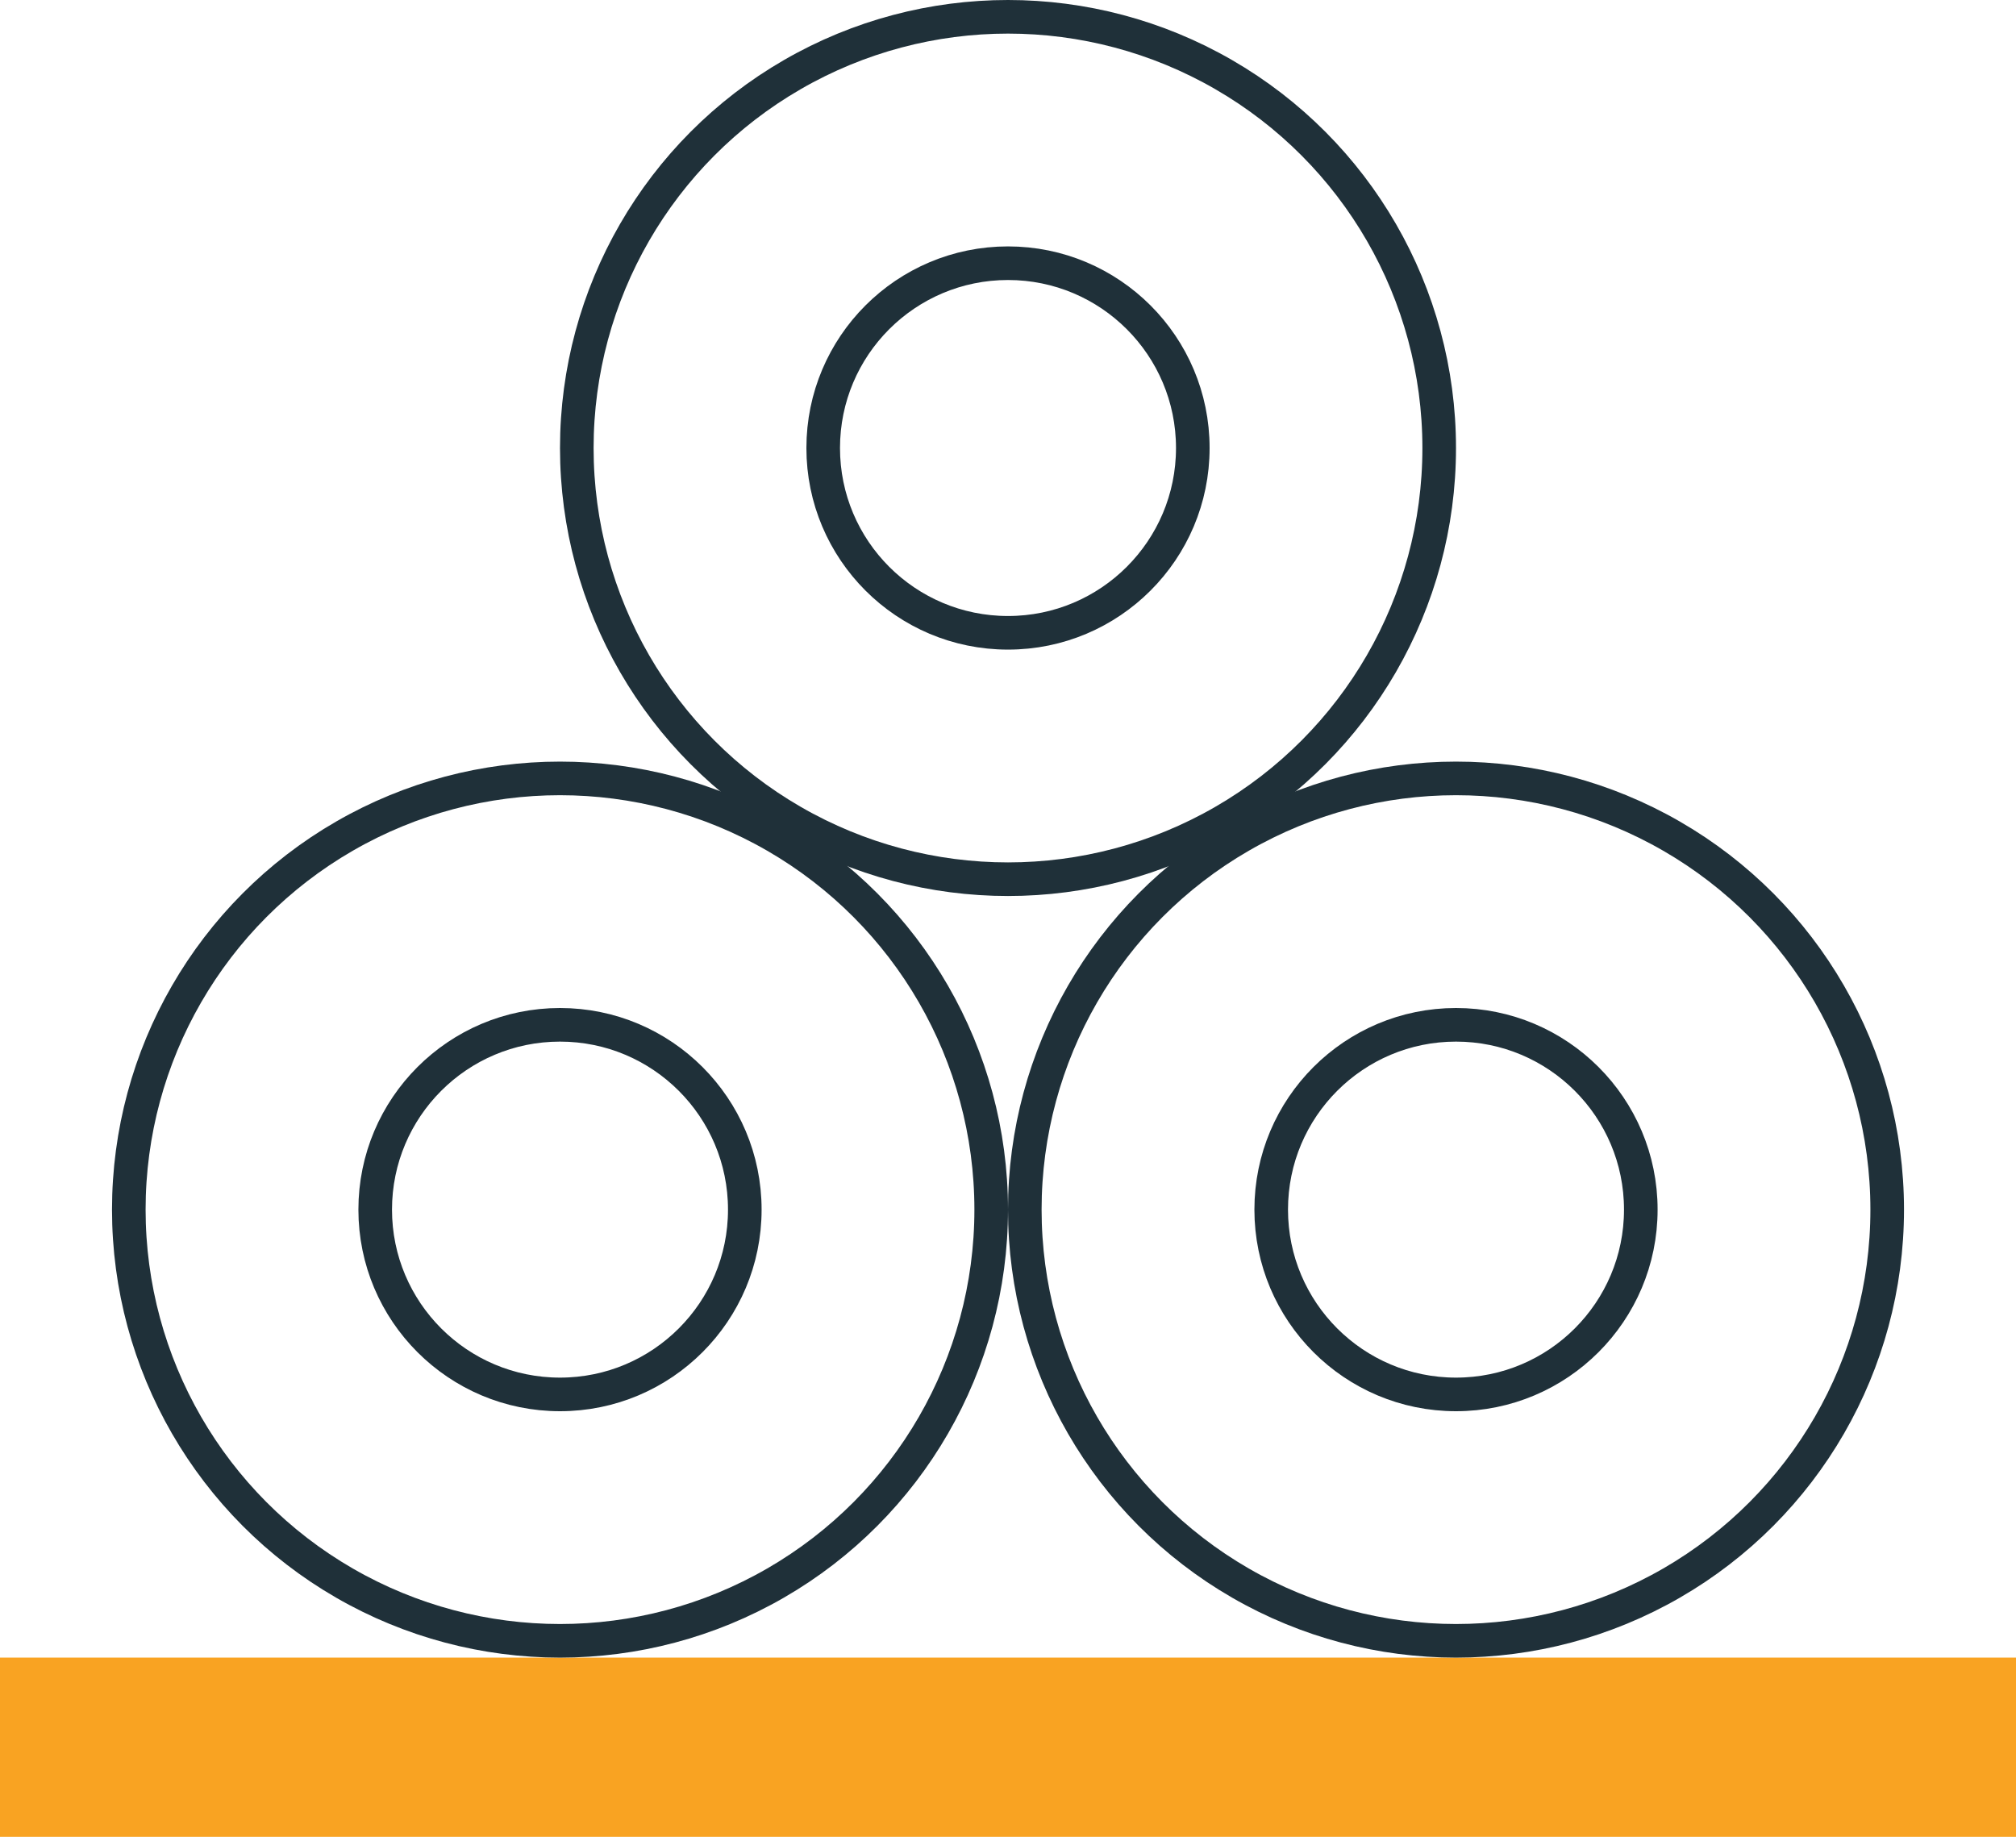 <?xml version="1.0" encoding="UTF-8"?>
<svg xmlns="http://www.w3.org/2000/svg" width="90" height="82" viewBox="0 0 90 82" fill="none">
  <g clip-path="url(#clip0_156_5095)">
    <rect y="74" width="90" height="8" fill="#F9A322"></rect>
    <circle cx="45" cy="20" r="19.25" stroke="#1F3039" stroke-width="1.5"></circle>
    <circle cx="25" cy="54" r="19.25" stroke="#1F3039" stroke-width="1.5"></circle>
    <circle cx="65" cy="54" r="19.25" stroke="#1F3039" stroke-width="1.5"></circle>
    <circle cx="65" cy="54" r="8.25" stroke="#1F3039" stroke-width="1.5"></circle>
    <circle cx="25" cy="54" r="8.25" stroke="#1F3039" stroke-width="1.5"></circle>
    <circle cx="45" cy="20" r="8.25" stroke="#1F3039" stroke-width="1.5"></circle>
  </g>
  <defs>
    <clipPath id="clip0_156_5095">
      <rect width="90" height="82" fill="white"></rect>
    </clipPath>
  </defs>
</svg>

